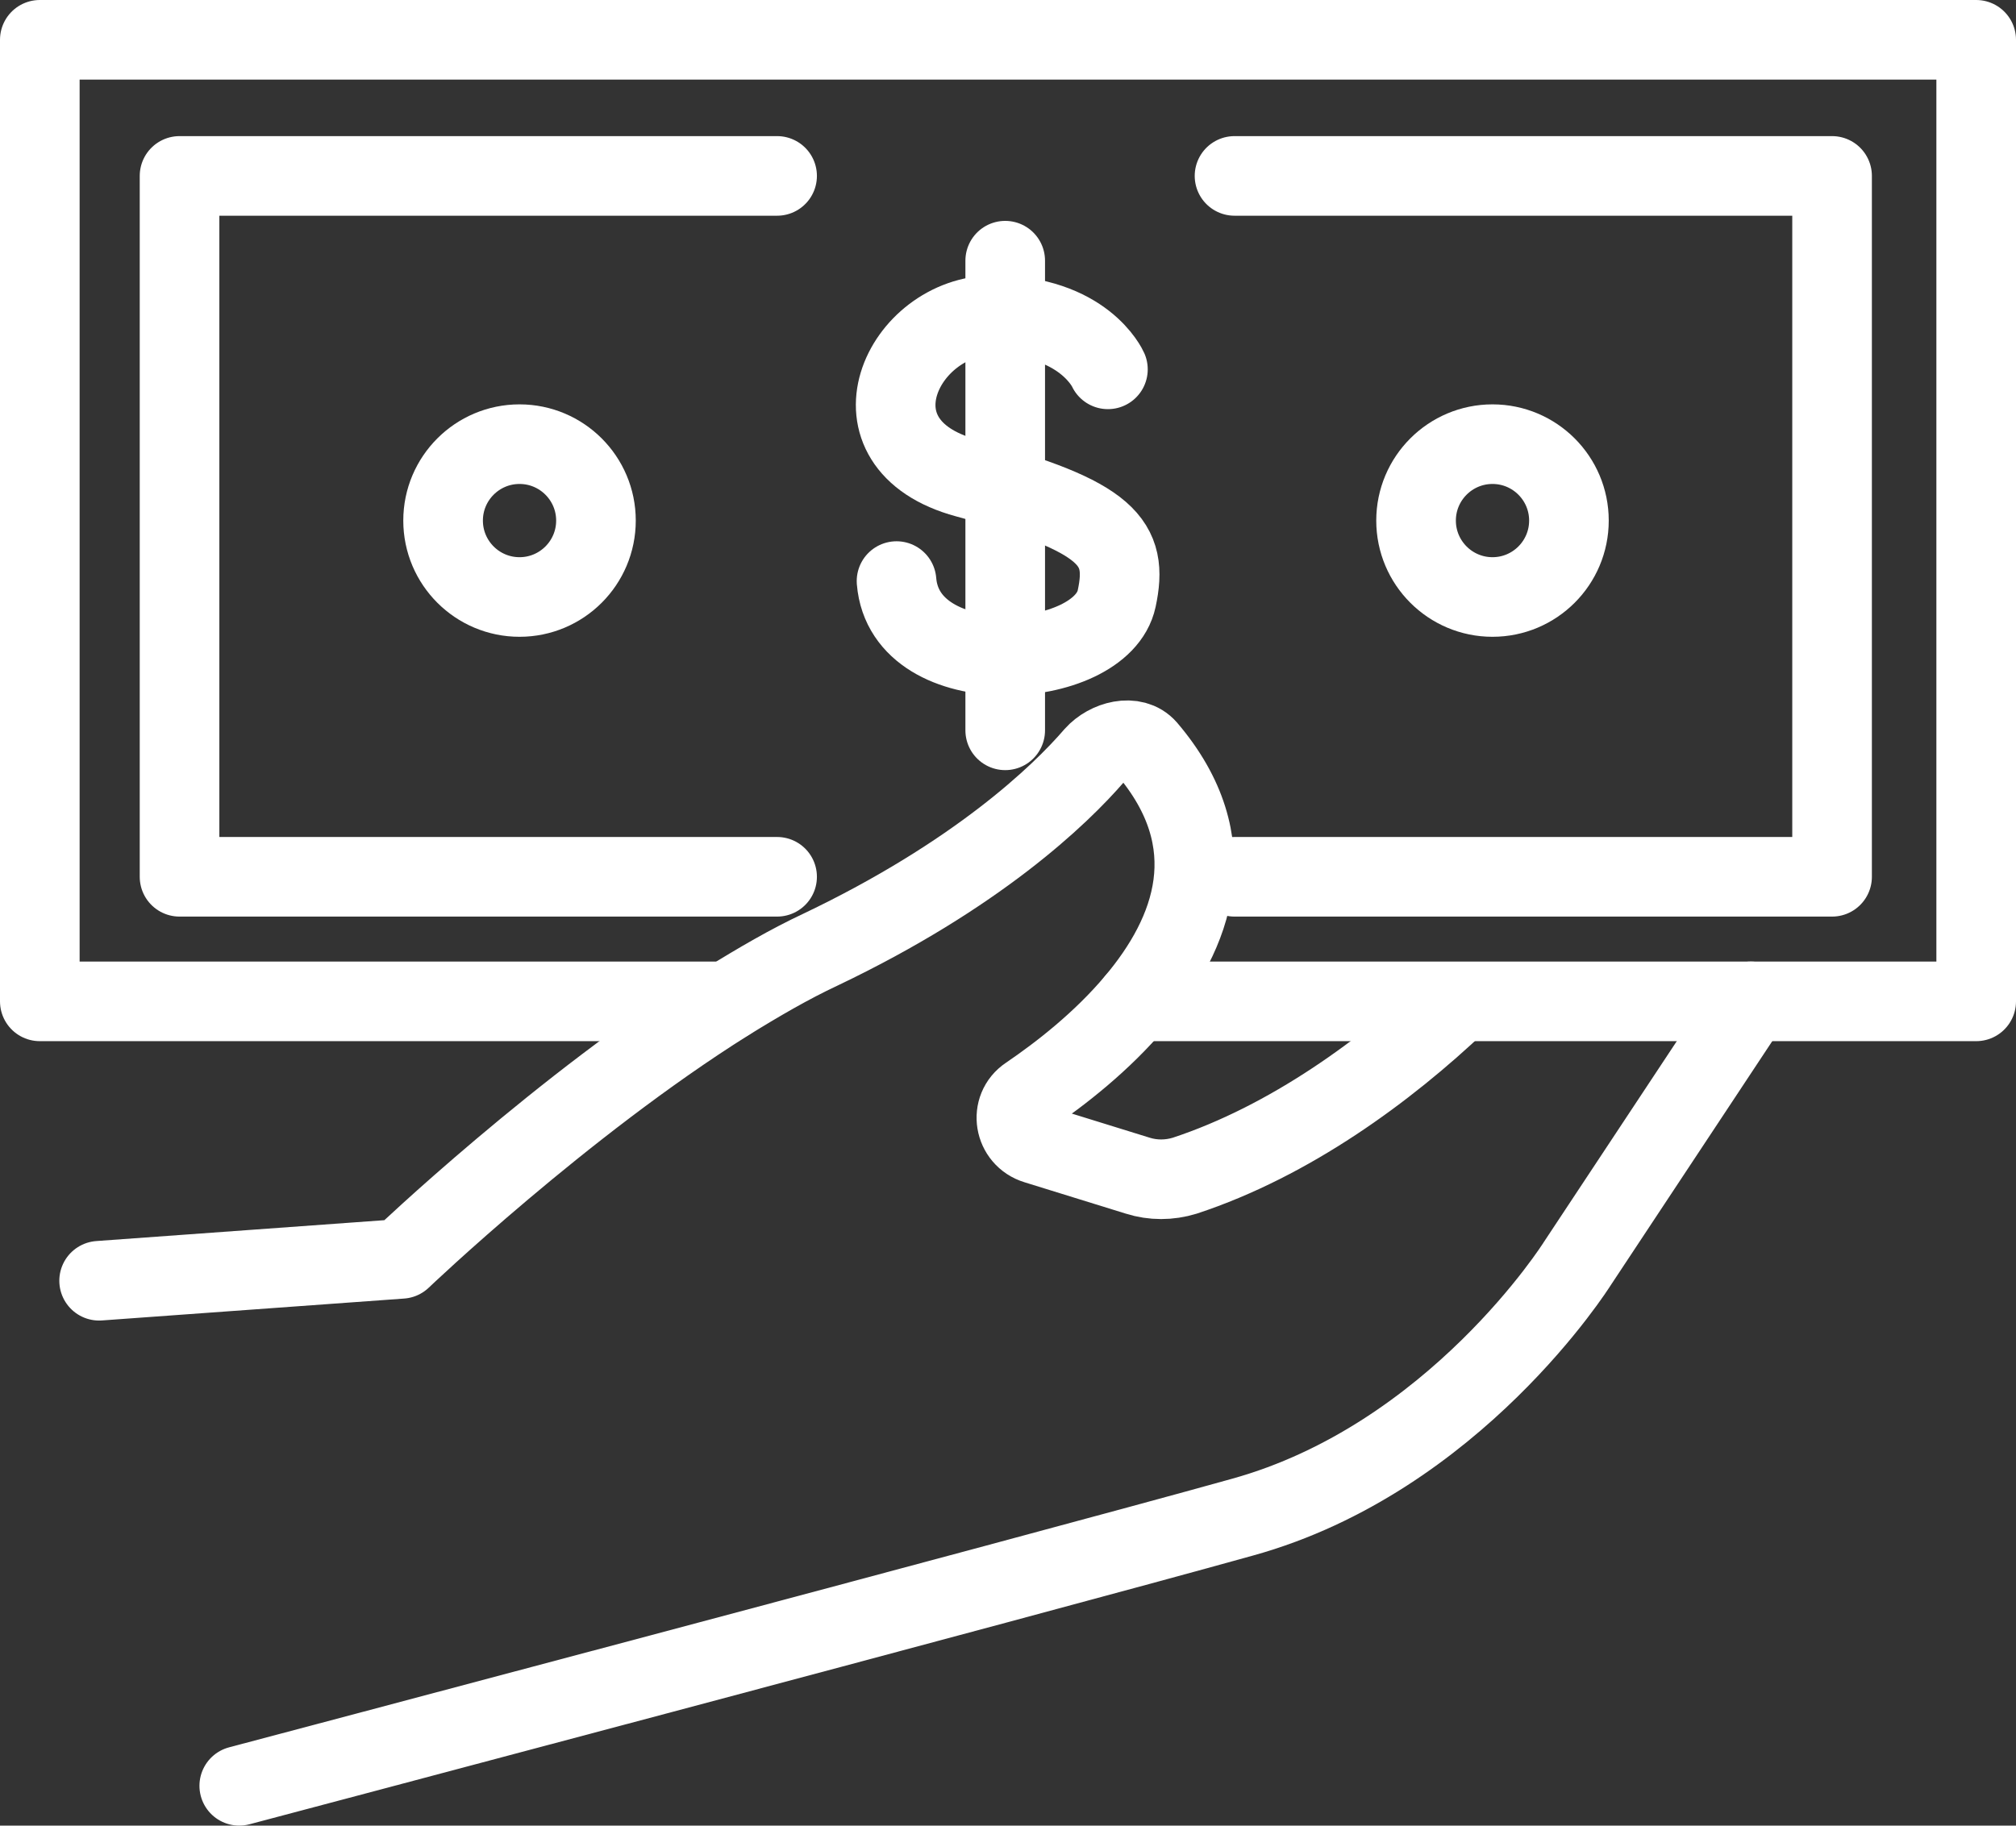 <?xml version="1.0" encoding="UTF-8"?>
<svg id="Layer_1" data-name="Layer 1" xmlns="http://www.w3.org/2000/svg" viewBox="0 0 50.64 45.87">
  <rect x="0" y="0" width="50.64" height="45.87" fill="#333333" stroke="none"/>
  <g>
    <path d="M2.49,32.18l7.59-.55s4.04-3.86,8.18-6.46c.79-.49,1.58-.95,2.35-1.31,3.92-1.87,6.01-3.87,6.88-4.88.33-.37.99-.55,1.32-.17,2.02,2.37,1.16,4.64-.29,6.36-.84,1-1.88,1.81-2.69,2.36-.48.32-.36,1.05.2,1.22l2.55.79c.38.12.79.12,1.18,0,2.64-.87,5.06-2.64,6.88-4.37" style="fill: none; stroke: #fff; stroke-linecap: round; stroke-linejoin: round; stroke-width: 2px;"/>
    <path d="M6.01,44.87s19.86-5.26,25.2-6.75c5.34-1.48,8.41-6.37,8.41-6.37l4.36-6.59" style="fill: none; stroke: #fff; stroke-linecap: round; stroke-linejoin: round; stroke-width: 2px;"/>
  </g>
  <g>
    <path d="M27.83,9.28s-.6-1.36-2.88-1.36-3.82,3.24-.67,4.09c3.59.97,4.07,1.63,3.77,3.03-.39,1.83-5.32,2.14-5.53-.44" style="fill: none; stroke: #fff; stroke-linecap: round; stroke-linejoin: round; stroke-width: 2px;"/>
    <line x1="25.25" y1="6.55" x2="25.25" y2="18.35" style="fill: none; stroke: #fff; stroke-linecap: round; stroke-linejoin: round; stroke-width: 2px;"/>
  </g>
  <polyline points="28.53 25.16 36.65 25.16 43.97 25.16 49.64 25.16 49.64 1 1 1 1 25.16 18.27 25.16" style="fill: none; stroke: #fff; stroke-linecap: round; stroke-linejoin: round; stroke-width: 2px;"/>
  <polyline points="19.52 4.42 4.51 4.42 4.51 22.03 19.52 22.03" style="fill: none; stroke: #fff; stroke-linecap: round; stroke-linejoin: round; stroke-width: 2px;"/>
  <polyline points="31.01 22.03 46.02 22.03 46.02 4.42 31.01 4.42" style="fill: none; stroke: #fff; stroke-linecap: round; stroke-linejoin: round; stroke-width: 2px;"/>
  <path d="M14.97,13.08c0,1.06-.86,1.92-1.92,1.92s-1.92-.86-1.92-1.92.86-1.92,1.92-1.92,1.92.86,1.92,1.92Z" style="fill: none; stroke: #fff; stroke-linecap: round; stroke-linejoin: round; stroke-width: 2px;"/>
  <path d="M39.41,13.08c0,1.06-.86,1.92-1.92,1.92s-1.92-.86-1.92-1.92.86-1.92,1.92-1.92,1.92.86,1.92,1.92Z" style="fill: none; stroke: #fff; stroke-linecap: round; stroke-linejoin: round; stroke-width: 2px;"/>
</svg>